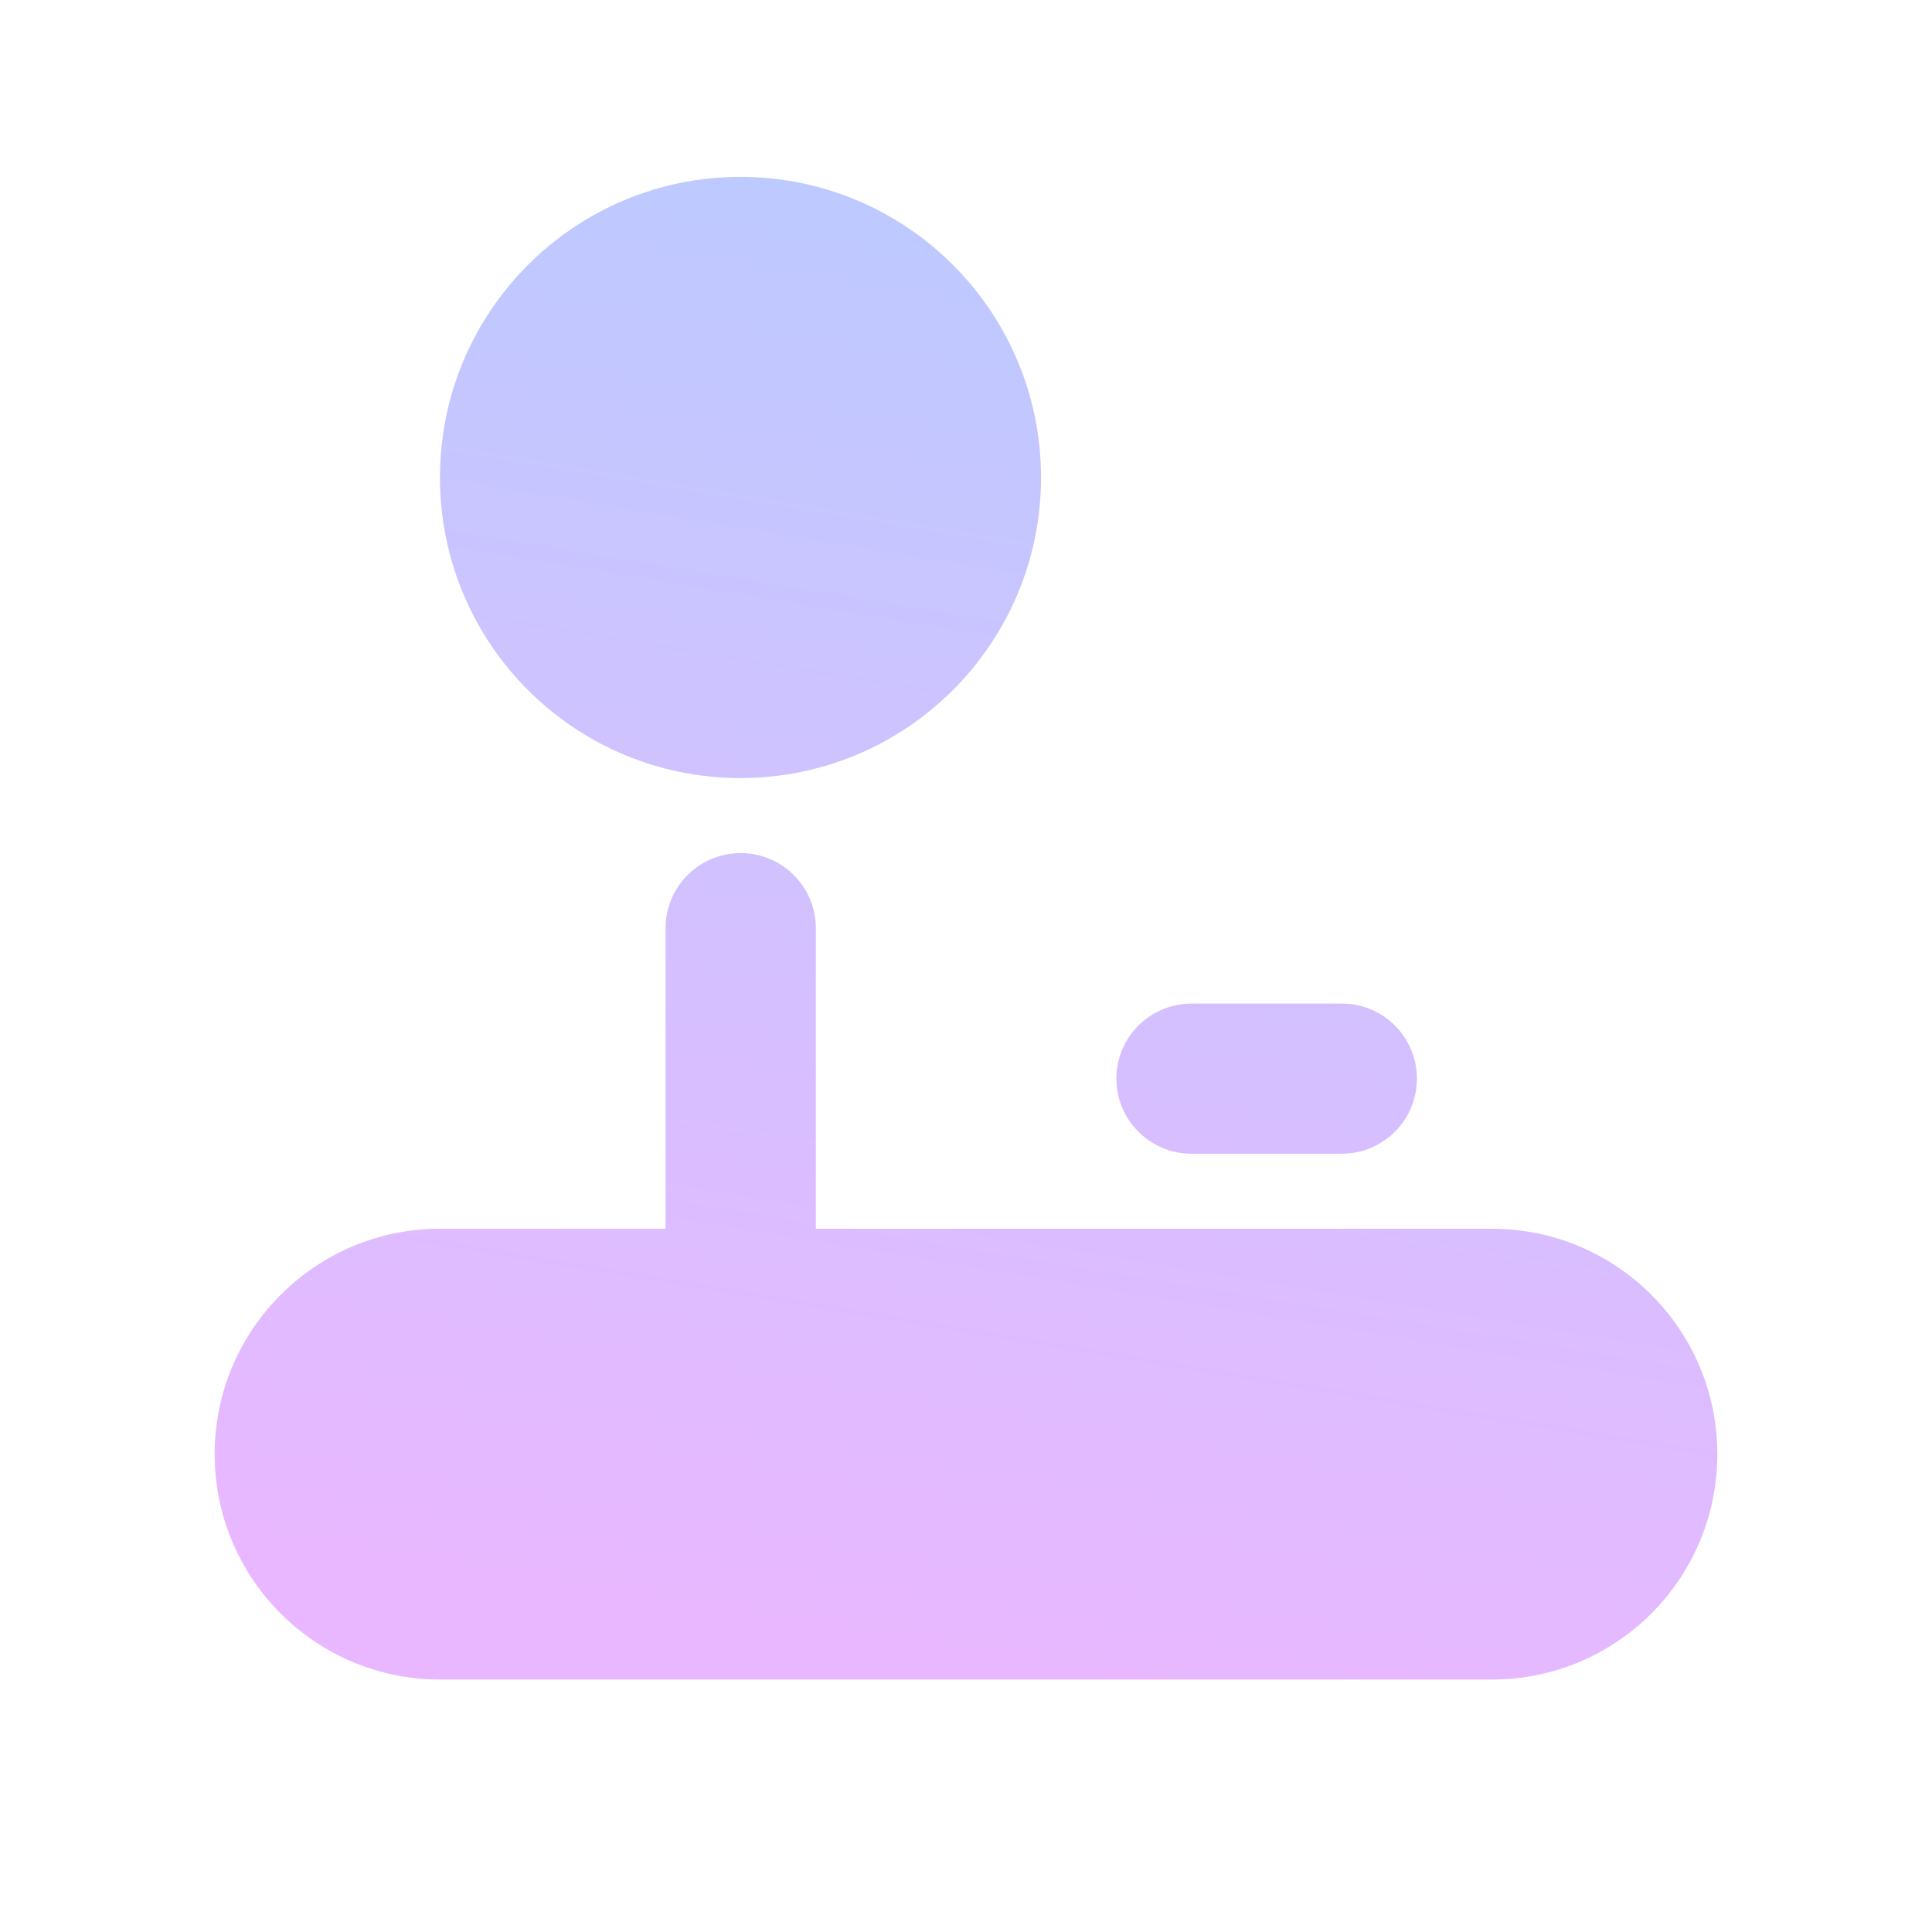 <svg width="18" height="18" viewBox="0 0 18 18" fill="none" xmlns="http://www.w3.org/2000/svg">
<mask id="mask0_11023_21008" style="mask-type:alpha" maskUnits="userSpaceOnUse" x="0" y="0" width="18" height="18">
<rect width="18" height="18" fill="white"/>
</mask>
<g mask="url(#mask0_11023_21008)">
<path d="M12.501 9.35H11.101C10.715 9.35 10.401 9.663 10.401 10.05C10.401 10.436 10.715 10.749 11.101 10.749H12.501C12.888 10.749 13.201 10.436 13.201 10.05C13.201 9.663 12.888 9.35 12.501 9.35Z" fill="url(#paint0_linear_11023_21008)"/>
<path d="M13.9 11.448H4.1C2.94 11.448 2 12.389 2 13.548C2 14.708 2.94 15.648 4.1 15.648H13.9C15.06 15.648 16 14.708 16 13.548C16 12.389 15.06 11.448 13.9 11.448Z" fill="url(#paint1_linear_11023_21008)"/>
<path d="M7.601 8.648C7.601 8.261 7.287 7.948 6.901 7.948C6.514 7.948 6.201 8.261 6.201 8.648V11.448C6.201 11.835 6.514 12.148 6.901 12.148C7.287 12.148 7.601 11.835 7.601 11.448V8.648Z" fill="url(#paint2_linear_11023_21008)"/>
<path d="M6.899 7.249C8.445 7.249 9.699 5.995 9.699 4.449C9.699 2.902 8.445 1.648 6.899 1.648C5.352 1.648 4.099 2.902 4.099 4.449C4.099 5.995 5.352 7.249 6.899 7.249Z" fill="url(#paint3_linear_11023_21008)"/>
</g>
<defs>
<linearGradient id="paint0_linear_11023_21008" x1="8.775" y1="15.648" x2="11.031" y2="2.022" gradientUnits="userSpaceOnUse">
<stop stop-color="#E9B7FF"/>
<stop offset="1" stop-color="#BCCAFF"/>
</linearGradient>
<linearGradient id="paint1_linear_11023_21008" x1="8.775" y1="15.648" x2="11.031" y2="2.022" gradientUnits="userSpaceOnUse">
<stop stop-color="#E9B7FF"/>
<stop offset="1" stop-color="#BCCAFF"/>
</linearGradient>
<linearGradient id="paint2_linear_11023_21008" x1="8.775" y1="15.648" x2="11.031" y2="2.022" gradientUnits="userSpaceOnUse">
<stop stop-color="#E9B7FF"/>
<stop offset="1" stop-color="#BCCAFF"/>
</linearGradient>
<linearGradient id="paint3_linear_11023_21008" x1="8.775" y1="15.648" x2="11.031" y2="2.022" gradientUnits="userSpaceOnUse">
<stop stop-color="#E9B7FF"/>
<stop offset="1" stop-color="#BCCAFF"/>
</linearGradient>
</defs>
</svg>
